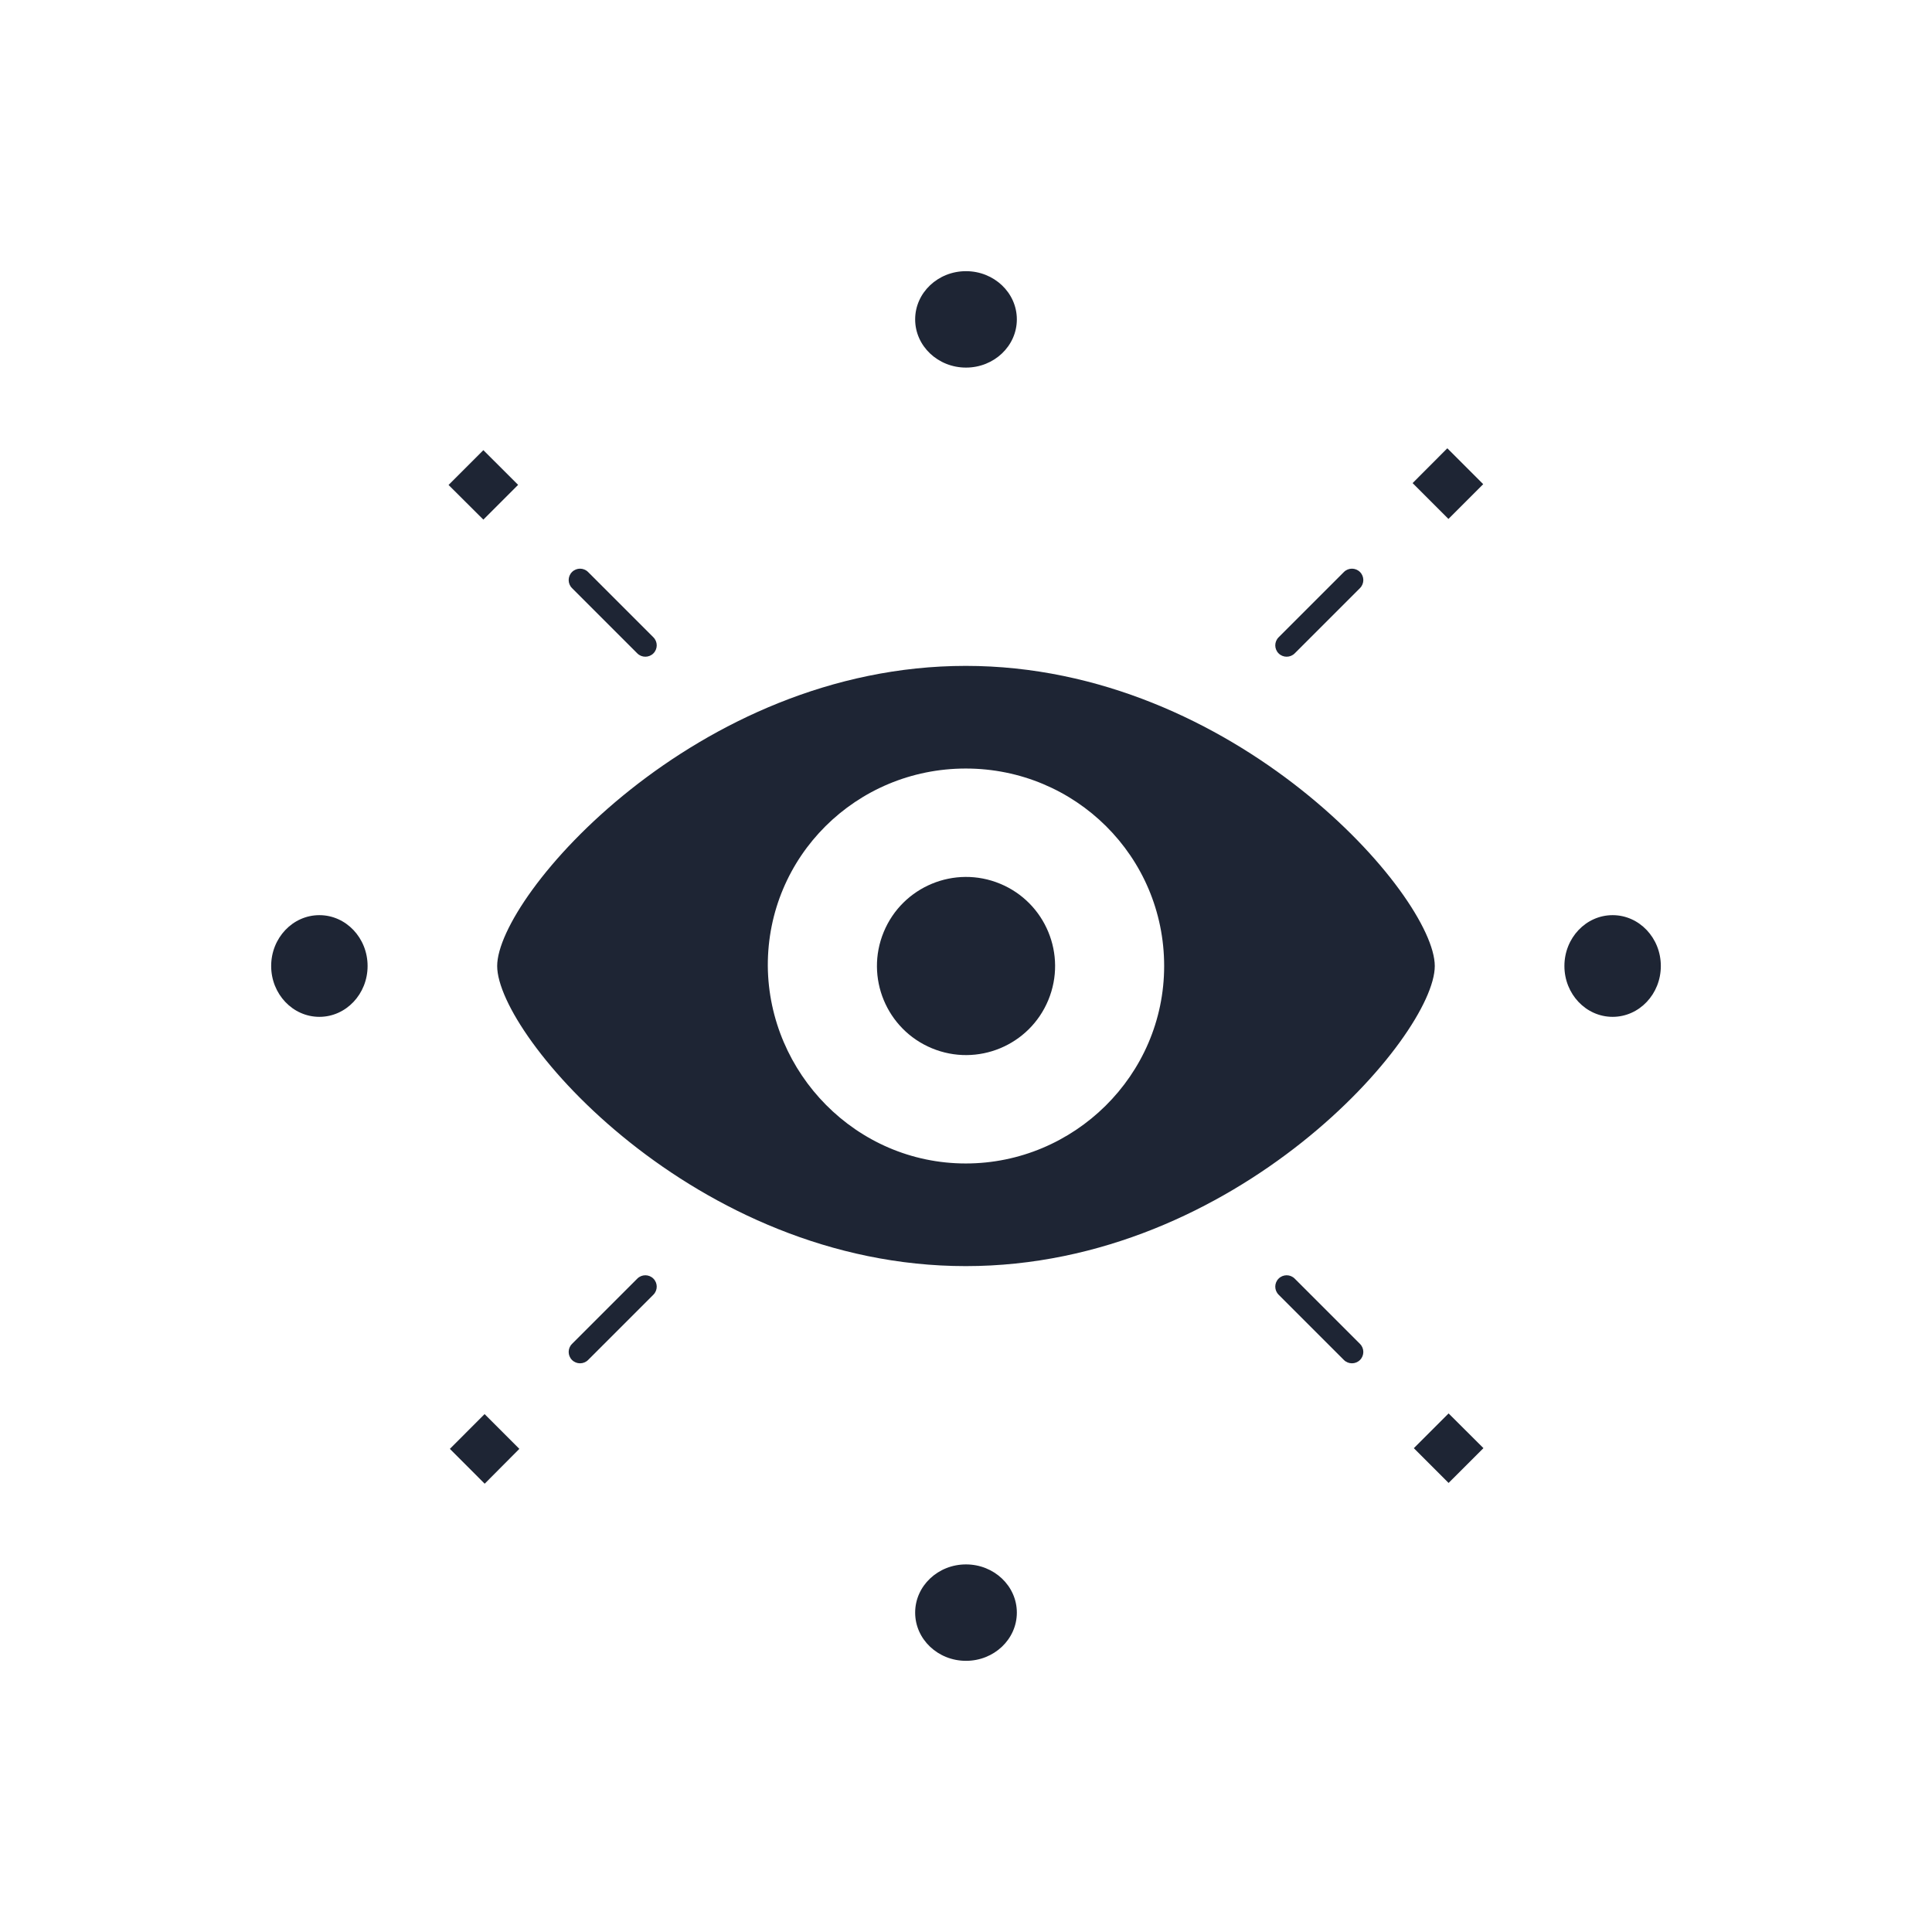 <?xml version="1.0" encoding="UTF-8"?>
<svg xmlns="http://www.w3.org/2000/svg" version="1.1" viewBox="0 0 425.2 425.2">
  <defs>
    <style>
      .cls-1 {
        fill: #1e2534;
      }
    </style>
  </defs>
  <!-- Generator: Adobe Illustrator 28.7.1, SVG Export Plug-In . SVG Version: 1.2.0 Build 142)  -->
  <g>
    <g id="Livello_1">
      <g>
        <g>
          <path class="cls-1" d="M212.55,146.55c-59.36,0-103.13,50.65-103.13,66.05s43.46,66.05,103.13,66.05,103.22-50.65,103.22-66.05-43.96-66.05-103.22-66.05ZM212.55,256.06c-24.11,0-43.36-19.86-43.57-43.46-.1-24.11,19.45-43.46,43.57-43.46s43.66,19.35,43.66,43.46-19.86,43.46-43.66,43.46Z"></path>
          <circle class="cls-1" cx="212.6" cy="212.6" r="19.6" transform="translate(-65.17 327.66) rotate(-67.5)"></circle>
        </g>
        <g>
          <polygon class="cls-1" points="99.01 318.87 106.67 326.54 114.3 318.87 106.65 311.22 99.01 318.87"></polygon>
          <polygon class="cls-1" points="114.03 106.71 106.38 99.07 98.72 106.73 106.38 114.36 114.03 106.71"></polygon>
          <polygon class="cls-1" points="326.43 106.56 318.53 98.66 310.89 106.32 318.78 114.21 326.43 106.56"></polygon>
          <polygon class="cls-1" points="311.16 318.72 318.81 326.37 326.48 318.71 318.81 311.07 311.16 318.72"></polygon>
          <ellipse class="cls-1" cx="354.91" cy="212.6" rx="10.61" ry="11.19"></ellipse>
          <ellipse class="cls-1" cx="70.29" cy="212.6" rx="10.61" ry="11.19"></ellipse>
          <ellipse class="cls-1" cx="212.6" cy="70.29" rx="11.19" ry="10.61"></ellipse>
          <ellipse class="cls-1" cx="212.6" cy="354.91" rx="11.19" ry="10.61"></ellipse>
        </g>
        <g>
          <g>
            <path class="cls-1" d="M283.17,144.53c-.64,0-1.28-.24-1.77-.73-.98-.98-.98-2.56,0-3.54l14.37-14.37c.98-.98,2.56-.98,3.54,0,.98.98.98,2.56,0,3.54l-14.37,14.37c-.49.49-1.13.73-1.77.73Z"></path>
            <path class="cls-1" d="M127.66,300.04c-.64,0-1.28-.24-1.77-.73-.98-.98-.98-2.56,0-3.54l14.37-14.37c.98-.98,2.56-.98,3.54,0s.98,2.56,0,3.54l-14.37,14.37c-.49.49-1.13.73-1.77.73Z"></path>
          </g>
          <g>
            <path class="cls-1" d="M142.03,144.53c-.64,0-1.28-.24-1.77-.73l-14.37-14.37c-.98-.98-.98-2.56,0-3.54.98-.98,2.56-.98,3.54,0l14.37,14.37c.98.98.98,2.56,0,3.54-.49.49-1.13.73-1.77.73Z"></path>
            <path class="cls-1" d="M297.54,300.04c-.64,0-1.28-.24-1.77-.73l-14.37-14.37c-.98-.98-.98-2.56,0-3.54s2.56-.98,3.54,0l14.37,14.37c.98.98.98,2.56,0,3.54-.49.49-1.13.73-1.77.73Z"></path>
          </g>
        </g>
      </g>
    </g>
  </g>
</svg>

